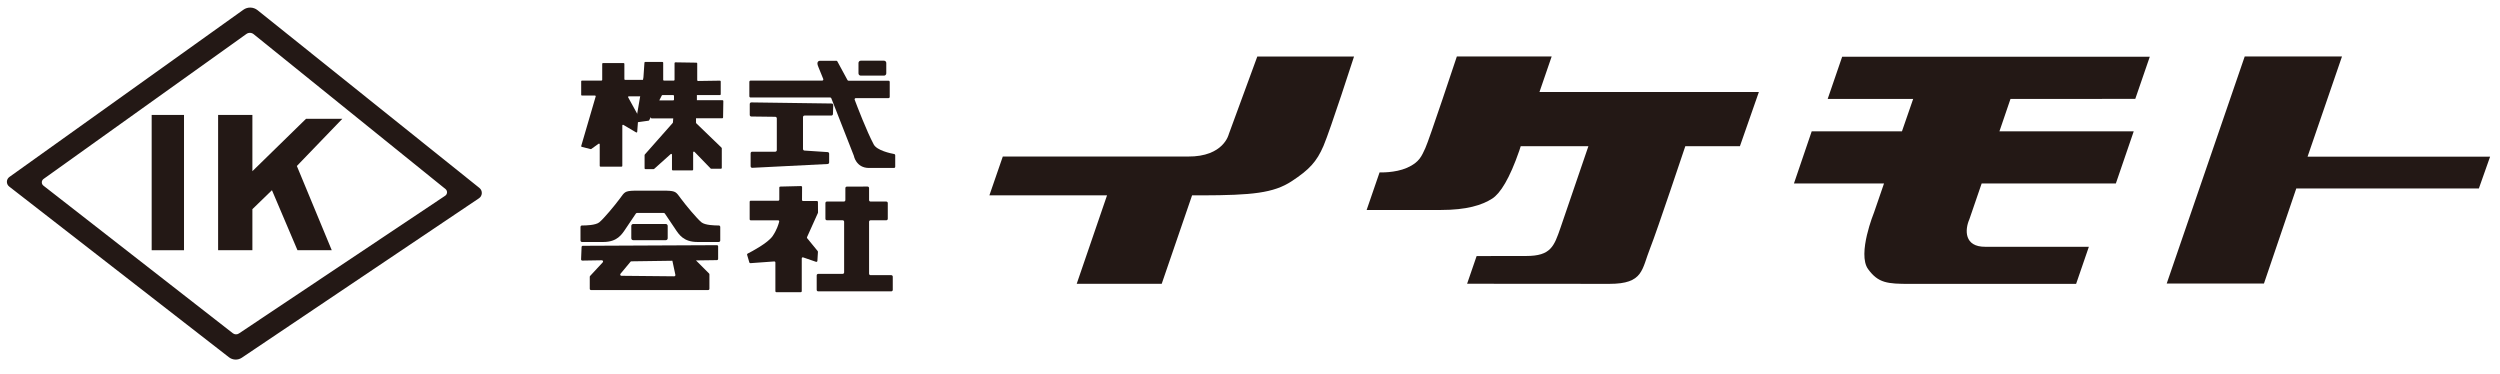<?xml version="1.0" encoding="utf-8"?>
<!-- Generator: Adobe Illustrator 27.0.0, SVG Export Plug-In . SVG Version: 6.00 Build 0)  -->
<svg version="1.1" id="レイヤー_1" xmlns="http://www.w3.org/2000/svg" xmlns:xlink="http://www.w3.org/1999/xlink" x="0px"
	 y="0px" viewBox="0 0 682.57 102" style="enable-background:new 0 0 682.57 102;" xml:space="preserve">
<style type="text/css">
	.st0{fill:#231815;}
</style>
<g>
	<g>
		<rect x="41.41" y="31.38" class="st0" width="8.83" height="36.94"/>
		<polygon class="st0" points="68.91,68.32 59.55,68.32 59.55,31.38 68.91,31.38 68.91,46.74 83.55,32.44 93.46,32.44 81.05,45.32 
			90.58,68.32 81.22,68.32 74.25,51.93 68.91,57.11 		"/>
		<path class="st0" d="M62.52,97.55L2.51,50.93c-0.86-0.67-0.83-1.98,0.05-2.61L66.44,2.67c1.17-0.84,2.75-0.79,3.88,0.11
			l60.57,48.53c0.93,0.74,0.87,2.17-0.12,2.83L66.02,97.67C64.95,98.39,63.54,98.34,62.52,97.55z M11.86,50.69l51.72,40.3
			c0.48,0.37,1.15,0.4,1.65,0.06l56.32-37.61c0.64-0.43,0.68-1.35,0.08-1.83L69.25,9.33c-0.57-0.46-1.38-0.48-1.97-0.06L11.89,48.86
			C11.27,49.31,11.26,50.22,11.86,50.69z"/>
	</g>
	<g>
		<path class="st0" d="M324.34,42.74h-50.55l-3.66,10.6h32.12l-8.28,24.15h23.21l8.29-24.15h2.7c13.62-0.04,19.53-0.6,24.51-3.87
			c4.74-3.12,6.81-5.28,8.68-9.66c1.87-4.38,8.33-24.38,8.33-24.38h-26.41l-7.78,21.19C335.49,36.61,334.18,42.82,324.34,42.74z"/>
		<path class="st0" d="M450.6,67.59c-2.41,6.03-1.82,9.91-11.2,9.91c-6.71,0-38.84-0.03-38.84-0.03l2.6-7.56l13.56-0.02
			c6.69,0,7.58-2.63,9.33-7.67l7.63-22.31l-18.48,0l-0.38,1.19c-2.65,7.69-5.2,11.71-7.41,13.13c-2.79,1.79-6.98,3.1-14.04,3.1
			c-7.06,0-20.24,0-20.24,0l3.53-10.26c0,0,4.19,0.19,7.48-1.25c3.49-1.53,4.03-3.31,5.02-5.39c0.99-2.09,8.6-25.01,8.6-25.01h25.89
			l-3.33,9.69l59.9,0.01l-5.17,14.79l-14.91,0C460.13,39.92,452.37,63.15,450.6,67.59z"/>
		<polygon class="st0" points="630.03,42.77 679.87,42.77 676.8,51.45 626.95,51.45 618.12,77.42 591.57,77.42 612.87,15.42 
			639.43,15.42 		"/>
		<path class="st0" d="M537.7,59.85c-1.28,2.89-1.45,7.57,4.34,7.53h28.28l-3.48,10.12h-35.71c0,0-3.38,0.01-9.7,0.01
			c-6.12,0-8.61-0.21-11.39-4.04c-3.01-4.15,1.64-15.5,1.64-15.5l2.71-7.88h-24.59l4.85-14.24h24.64l3.06-8.84l-23.34,0l3.95-11.51
			l83.99,0L582.99,27l-34.07,0.01l-3.02,8.85l36.67-0.01l-4.88,14.24h-36.64L537.7,59.85z"/>
	</g>
	<g>
		<path class="st0" d="M174.29,31.74l-0.31,4.25c-0.01,0.15-0.17,0.23-0.3,0.16l-3.47-2.05c-0.13-0.08-0.3,0.02-0.3,0.17V45.3
			c0,0.11-0.09,0.2-0.2,0.2h-5.77c-0.11,0-0.2-0.09-0.2-0.2v-5.89c0-0.16-0.18-0.25-0.31-0.16l-2,1.43
			c-0.05,0.03-0.11,0.04-0.16,0.03l-2.44-0.61c-0.11-0.03-0.17-0.14-0.14-0.25l3.95-13.51c0.04-0.13-0.06-0.25-0.19-0.25h-3.57
			c-0.11,0-0.2-0.09-0.2-0.2v-3.69c0-0.11,0.09-0.2,0.2-0.2h5.34c0.11,0,0.2-0.09,0.2-0.2v-4.38c0-0.11,0.09-0.2,0.2-0.2h5.65
			c0.11,0,0.2,0.09,0.2,0.2v4.19c0,0.11,0.09,0.2,0.2,0.2h6.23c0.11,0,0.2,0.09,0.2,0.2v4.09c0,0.11-0.09,0.2-0.2,0.2h-5.22
			c-0.15,0-0.25,0.16-0.17,0.29l2.77,5.03C174.29,31.66,174.3,31.7,174.29,31.74z"/>
		<path class="st0" d="M177.7,32.11c0,0.12,0.09,0.21,0.21,0.21h5.9l-0.08,1.11c0,0.05-0.02,0.09-0.05,0.13l-7.64,8.64
			c-0.03,0.04-0.05,0.09-0.05,0.14v3.62c0,0.12,0.1,0.21,0.21,0.21h2.26c0.05,0,0.1-0.02,0.14-0.05l4.52-4.05
			c0.14-0.12,0.35-0.03,0.35,0.16v4.08c0,0.12,0.1,0.21,0.21,0.21h5.36c0.12,0,0.21-0.1,0.21-0.21v-4.71c0-0.19,0.23-0.28,0.36-0.15
			l4.42,4.56c0.04,0.04,0.09,0.06,0.15,0.06h2.68c0.12,0,0.21-0.1,0.21-0.21v-5.38c0-0.06-0.02-0.11-0.06-0.15l-6.92-6.68
			c-0.04-0.04-0.06-0.1-0.06-0.15v-1.21h7.18c0.12,0,0.21-0.09,0.21-0.21l0.07-4.5c0-0.12-0.09-0.22-0.21-0.22h-7.01v-1.4h6.3
			c0.12,0,0.21-0.1,0.21-0.21v-3.52c0-0.12-0.1-0.21-0.22-0.21l-5.98,0.09c-0.12,0-0.22-0.09-0.22-0.21v-4.58
			c0-0.12-0.09-0.21-0.21-0.21l-5.76-0.09c-0.12,0-0.22,0.09-0.22,0.21v4.57c0,0.12-0.1,0.21-0.21,0.21h-2.68
			c-0.12,0-0.21-0.1-0.21-0.21v-4.68c0-0.12-0.1-0.21-0.21-0.21h-4.7c-0.11,0-0.2,0.09-0.21,0.2l-0.27,3.94c0,0.01,0,0.01,0,0.02
			l-2.07,12.08c-0.02,0.14,0.1,0.27,0.24,0.25l3.23-0.45c0.07-0.01,0.13-0.05,0.16-0.11l3.44-6.76c0.04-0.07,0.11-0.12,0.19-0.12
			h2.94c0.12,0,0.21,0.09,0.21,0.21v1.03c0,0.12-0.1,0.21-0.21,0.21h-5.9c-0.12,0-0.21,0.09-0.21,0.21L177.7,32.11z"/>
		<path class="st0" d="M173.84,31.56"/>
		<path class="st0" d="M204.92,22.01h19.55c0.23,0,0.39-0.23,0.3-0.45c-0.38-0.95-1.25-3.08-1.31-3.22c-0.85-1.86,0.5-1.74,0.5-1.74
			l4.37-0.01c0.12,0,0.23,0.07,0.29,0.17l2.77,5.11c0.06,0.1,0.17,0.17,0.29,0.17h10.91c0.18,0,0.33,0.15,0.33,0.33v4.09
			c0,0.18-0.15,0.33-0.33,0.33h-8.93c-0.23,0-0.39,0.22-0.31,0.44c0.67,1.78,3.28,8.61,5.2,12.21c0.88,1.65,4.58,2.43,5.61,2.62
			c0.15,0.03,0.26,0.16,0.26,0.32v3.15c0,0.18-0.15,0.33-0.33,0.33h-6.82c-3.57,0-4.15-3.34-4.15-3.34l-6.15-15.69
			c-0.05-0.12-0.17-0.21-0.3-0.21h-21.75c-0.18,0-0.33-0.15-0.33-0.33v-3.94C204.6,22.15,204.74,22.01,204.92,22.01z"/>
		<path class="st0" d="M205.14,27.96l21.93,0.3c0.24,0,0.43,0.2,0.43,0.45l-0.08,2.42c-0.01,0.23-0.2,0.42-0.43,0.42h-7.32
			c-0.24,0-0.43,0.19-0.43,0.43v8.7c0,0.23,0.18,0.42,0.4,0.43l6.34,0.42c0.23,0.02,0.4,0.2,0.4,0.43v2.39
			c0,0.23-0.18,0.42-0.41,0.43l-20.58,1.04c-0.25,0.01-0.45-0.18-0.45-0.43v-3.54c0-0.24,0.19-0.43,0.43-0.43h6.29
			c0.24,0,0.43-0.19,0.43-0.43v-8.67c0-0.24-0.19-0.43-0.43-0.43l-6.53-0.08c-0.24,0-0.43-0.2-0.43-0.43v-2.97
			C204.7,28.15,204.9,27.96,205.14,27.96z"/>
		<path class="st0" d="M212.77,51.22v3.29c0,0.16-0.13,0.29-0.29,0.29h-7.51c-0.16,0-0.29,0.13-0.29,0.29v4.77
			c0,0.16,0.13,0.29,0.29,0.29h7.49c0.18,0,0.32,0.17,0.28,0.35c-0.16,0.67-0.63,2.24-1.76,3.91c-1.32,1.96-5.83,4.31-6.86,4.83
			c-0.12,0.06-0.18,0.2-0.14,0.33l0.61,2.08c0.04,0.13,0.16,0.21,0.29,0.2l6.51-0.47c0.17-0.01,0.31,0.12,0.31,0.28v7.83
			c0,0.16,0.13,0.29,0.29,0.29h6.62c0.16,0,0.29-0.13,0.29-0.29v-8.95c0-0.2,0.19-0.33,0.38-0.27l3.51,1.21
			c0.18,0.06,0.37-0.06,0.38-0.25l0.15-2.47c0-0.07-0.02-0.14-0.06-0.2l-2.88-3.52c-0.07-0.08-0.08-0.2-0.04-0.3l2.97-6.59
			c0.02-0.04,0.03-0.08,0.03-0.12l-0.02-2.87c0-0.16-0.13-0.28-0.29-0.28h-3.77c-0.16,0-0.29-0.13-0.29-0.29l0.02-3.5
			c0-0.16-0.13-0.29-0.29-0.29l-5.64,0.14C212.89,50.94,212.77,51.07,212.77,51.22z"/>
		<path class="st0" d="M230.81,51.35v3.27c0,0.23-0.18,0.41-0.41,0.41h-4.63c-0.23,0-0.41,0.18-0.41,0.41v4.29
			c0,0.23,0.18,0.41,0.41,0.41h4.29c0.23,0,0.41,0.18,0.41,0.41v13.82c0,0.23-0.18,0.41-0.41,0.41h-6.67
			c-0.23,0-0.41,0.18-0.41,0.41v3.95c0,0.23,0.18,0.41,0.41,0.41h19.95c0.23,0,0.41-0.18,0.41-0.41v-3.6c0-0.23-0.18-0.41-0.41-0.41
			h-5.65c-0.23,0-0.41-0.18-0.41-0.41V60.55c0-0.23,0.18-0.41,0.41-0.41h4.29c0.23,0,0.41-0.18,0.41-0.41v-4.29
			c0-0.23-0.18-0.41-0.41-0.41h-4.29c-0.23,0-0.41-0.18-0.41-0.41v-3.28c0-0.23-0.18-0.41-0.41-0.41l-5.65,0.02
			C230.99,50.94,230.81,51.13,230.81,51.35z"/>
		<path class="st0" d="M158.79,67.43l-0.14,3.37c-0.01,0.19,0.15,0.35,0.34,0.35l5.33-0.09c0.29,0,0.45,0.35,0.25,0.56l-3.46,3.73
			c-0.06,0.06-0.09,0.14-0.09,0.23v3.28c0,0.18,0.15,0.33,0.33,0.33h32.01c0.18,0,0.33-0.15,0.33-0.33v-3.95
			c0-0.09-0.04-0.17-0.1-0.24l-4.22-4.22c-0.07-0.07-0.16-0.1-0.26-0.1l-5.25,0.31c-0.2,0.01-0.35,0.2-0.31,0.4l0.85,3.98
			c0.04,0.21-0.12,0.41-0.33,0.4l-14.41-0.14c-0.28,0-0.43-0.33-0.25-0.55l2.73-3.28c0.06-0.08,0.15-0.12,0.25-0.12l23.35-0.33
			c0.18,0,0.33-0.15,0.33-0.33v-3.42c0-0.19-0.15-0.34-0.34-0.33l-36.62,0.17C158.95,67.11,158.8,67.25,158.79,67.43z"/>
		<path class="st0" d="M181.77,65.58h-8.88c-0.29,0-0.53-0.24-0.53-0.53v-3.37c0-0.29,0.24-0.53,0.53-0.53h8.88
			c0.29,0,0.53,0.24,0.53,0.53v3.37C182.3,65.35,182.06,65.58,181.77,65.58z"/>
		<path class="st0" d="M241.36,20.65h-6.35c-0.34,0-0.62-0.28-0.62-0.62v-2.84c0-0.34,0.28-0.62,0.62-0.62h6.35
			c0.34,0,0.62,0.28,0.62,0.62v2.84C241.98,20.37,241.7,20.65,241.36,20.65z"/>
		<path class="st0" d="M181.95,52.06c2.64,0.08,2.64,0.39,3.97,2.18c1.32,1.79,4.36,5.44,5.6,6.46c1,0.81,3.7,0.87,4.73,0.86
			c0.23,0,0.4,0.18,0.4,0.41v3.69c0,0.22-0.18,0.41-0.41,0.41h-5.81c-3.81,0-5.06-2.02-6.14-3.66c-0.92-1.38-2.35-3.49-2.76-4.1
			c-0.08-0.11-0.2-0.17-0.33-0.17h-1.96h-1.71h-3.59c-0.14,0-0.26,0.06-0.33,0.17c-0.41,0.61-1.84,2.72-2.76,4.1
			c-1.09,1.63-2.33,3.66-6.14,3.66h-5.81c-0.22,0-0.41-0.18-0.41-0.41v-3.69c0-0.23,0.18-0.41,0.4-0.41
			c1.03,0.01,3.73-0.05,4.73-0.86c1.24-1.01,4.28-4.67,5.6-6.46s1.32-2.1,3.97-2.18H181.95z"/>
	</g>
</g>
</svg>

